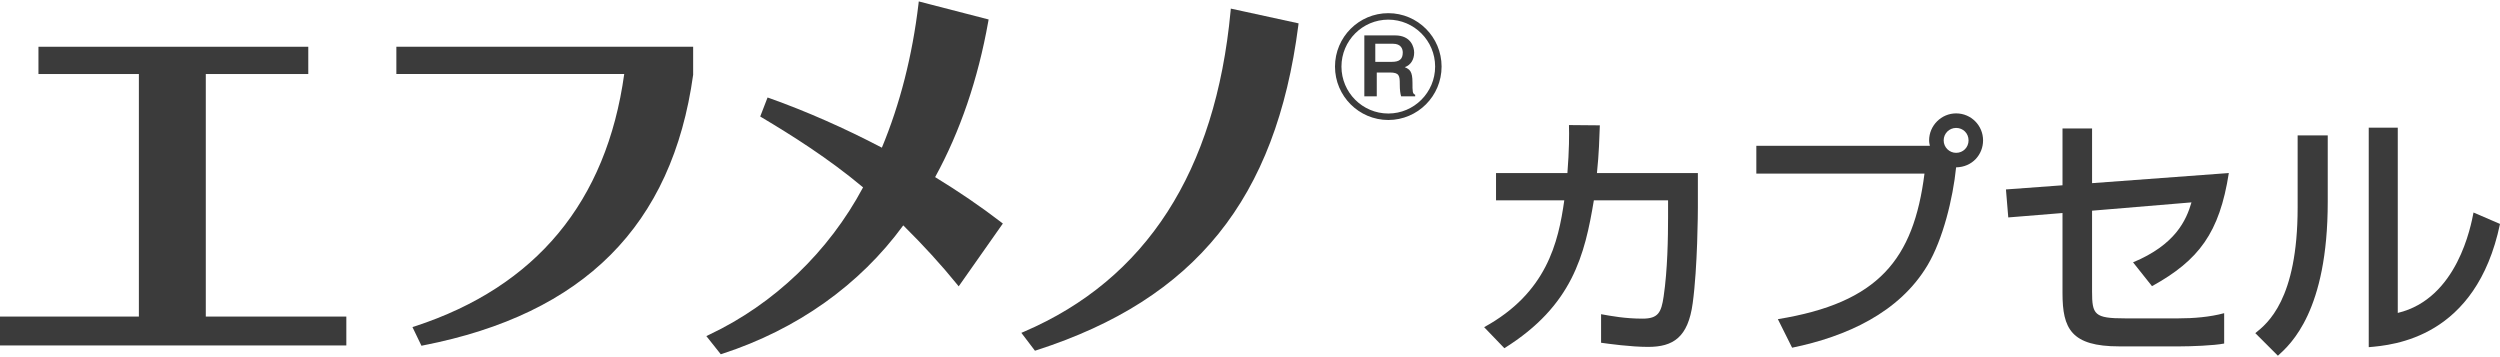 <?xml version="1.0" encoding="utf-8"?>
<!-- Generator: Adobe Illustrator 25.2.3, SVG Export Plug-In . SVG Version: 6.00 Build 0)  -->
<svg version="1.1" id="レイヤー_3" xmlns="http://www.w3.org/2000/svg" xmlns:xlink="http://www.w3.org/1999/xlink" x="0px"
	 y="0px" viewBox="0 0 350 50" style="enable-background:new 0 0 350 50;" xml:space="preserve">
<style type="text/css">
	.st0{fill:#3B3B3B;}
</style>
<g>
	<g>
		<g>
			<g>
				<polygon class="st0" points="28.811,10.364 43.159,10.364 43.159,6.546 5.384,6.546 
					5.384,10.364 19.443,10.364 19.443,44.32 0,44.32 0,48.363 48.487,48.363 
					48.487,44.32 28.811,44.32 				"/>
			</g>
			<g>
				<path class="st0" d="M55.491,10.364h31.901C84.913,28.254,75.057,40.131,58.103,45.678
					l-0.359,0.115l1.259,2.613l0.247-0.052
					c22.5-4.396,34.86-16.775,37.791-37.888V6.546H55.491V10.364z"/>
			</g>
			<g>
				<path class="st0" d="M130.918,24.796c3.503-6.39,6.002-13.715,7.437-21.775
					l0.052-0.295l-9.78-2.527l-0.041,0.373
					c-0.859,7.236-2.586,13.997-5.124,20.102
					c-5.177-2.716-10.601-5.105-15.703-6.92l-0.3-0.104l-1.028,2.66l0.236,0.144
					c4.045,2.409,9.297,5.695,14.163,9.778
					c-4.822,9.032-12.473,16.35-21.57,20.641l-0.373,0.177l2.024,2.548
					l0.217-0.071c10.483-3.418,19.231-9.63,25.329-17.975
					c2.783,2.754,5.372,5.587,7.485,8.199l0.274,0.337l6.182-8.792l-0.248-0.192
					C137.341,28.943,134.239,26.825,130.918,24.796z"/>
			</g>
			<g>
				<path class="st0" d="M172.281,1.574c-2.105,22.433-11.828,37.525-28.904,44.857
					l-0.388,0.167l1.905,2.504l0.223-0.071
					c22.221-7.168,33.522-21.19,36.647-45.465l0.038-0.295l-9.487-2.067
					L172.281,1.574z"/>
			</g>
			<g>
				<path class="st0" d="M223.977,17.547l-4.321-0.038
					c0.035,1.38,0.035,3.486-0.219,6.716h-9.994v3.819h9.556
					c-0.832,5.917-2.468,12.965-11.221,17.759l2.833,2.945
					c9.549-5.96,11.26-13.076,12.529-20.704h10.389v2.321
					c0,2.874-0.067,7.416-0.621,11.152c-0.326,2.224-0.758,3.092-2.941,3.092
					c-2.464,0-4.391-0.365-5.816-0.622v3.997c1.062,0.149,4.148,0.581,6.583,0.581
					c3.486,0,5.601-1.306,6.247-6.135c0.687-5.051,0.722-12.86,0.722-13.405v-4.8
					H223.572C223.865,21.434,223.907,19.363,223.977,17.547z"/>
			</g>
			<g>
				<path class="st0" d="M298.627,36.727l2.652,3.335
					c6.576-3.625,9.453-7.478,10.757-15.837l-19.146,1.417v-7.66h-4.139v7.958
					l-7.918,0.582l0.325,3.919l7.593-0.618v11.227c0,4.944,1.199,7.444,7.955,7.444
					h8.467c1.521,0,4.757-0.11,6.211-0.4v-4.25
					c-1.997,0.548-4.326,0.728-6.4,0.728h-7.484c-4.281,0-4.611-0.507-4.611-3.777
					V29.496l13.918-1.163C306.079,30.84,304.56,34.256,298.627,36.727z"/>
			</g>
			<g>
				<path class="st0" d="M335.688,43.81V17.871H331.623v30.733
					c3.446-0.292,15.036-1.27,18.377-17.254l-3.708-1.598
					C345.935,31.606,344.038,41.812,335.688,43.81z"/>
			</g>
			<g>
				<path class="st0" d="M321.669,29.061c0,12.928-4.254,16.235-5.927,17.578l3.163,3.161
					c1.821-1.635,6.978-6.283,6.978-21.536v-9.305h-4.214V29.061z"/>
			</g>
			<g>
				<path class="st0" d="M273.856,15.874c-2.071,0-3.78,1.705-3.78,3.78
					c0,0.365,0.077,0.582,0.11,0.761h-24.3v3.888h23.542
					c-1.528,12.024-6.437,18.09-20.527,20.378l1.995,3.997
					c7.597-1.562,15.006-4.9,18.963-11.551c2.143-3.596,3.558-9.338,3.996-13.698
					c2.287-0.036,3.775-1.812,3.775-3.774
					C277.632,17.579,275.961,15.874,273.856,15.874z M273.856,21.397
					c-0.943,0-1.742-0.765-1.742-1.743c0-0.987,0.799-1.745,1.742-1.745
					c0.983,0,1.742,0.758,1.742,1.745C275.598,20.632,274.839,21.397,273.856,21.397z"
					/>
			</g>
		</g>
		<g>
			<path class="st0" d="M194.363,1.844c-4.115,0-7.464,3.352-7.464,7.478
				c0,4.125,3.349,7.477,7.464,7.477c4.113,0,7.459-3.352,7.459-7.477
				C201.822,5.196,198.476,1.844,194.363,1.844z M194.363,15.893
				c-3.618,0-6.559-2.95-6.559-6.571c0-3.625,2.941-6.572,6.559-6.572
				c3.611,0,6.555,2.948,6.555,6.572C200.918,12.943,197.974,15.893,194.363,15.893z"/>
		</g>
		<g>
			<path class="st0" d="M197.746,11.563c0-1.586-0.38-1.851-1.079-2.16
				c0.844-0.285,1.316-1.091,1.316-2.034c0-0.735-0.414-2.412-2.675-2.412h-4.302
				v8.532h1.742v-3.338h1.835c1.317,0,1.387,0.452,1.387,1.614
				c0,0.881,0.071,1.32,0.19,1.724h1.965v-0.227
				C197.746,13.121,197.746,12.813,197.746,11.563z M194.864,8.659h-2.323V6.124h2.467
				c1.157,0,1.379,0.739,1.379,1.24C196.386,8.304,195.889,8.659,194.864,8.659z"/>
		</g>
	</g>
</g>
</svg>
